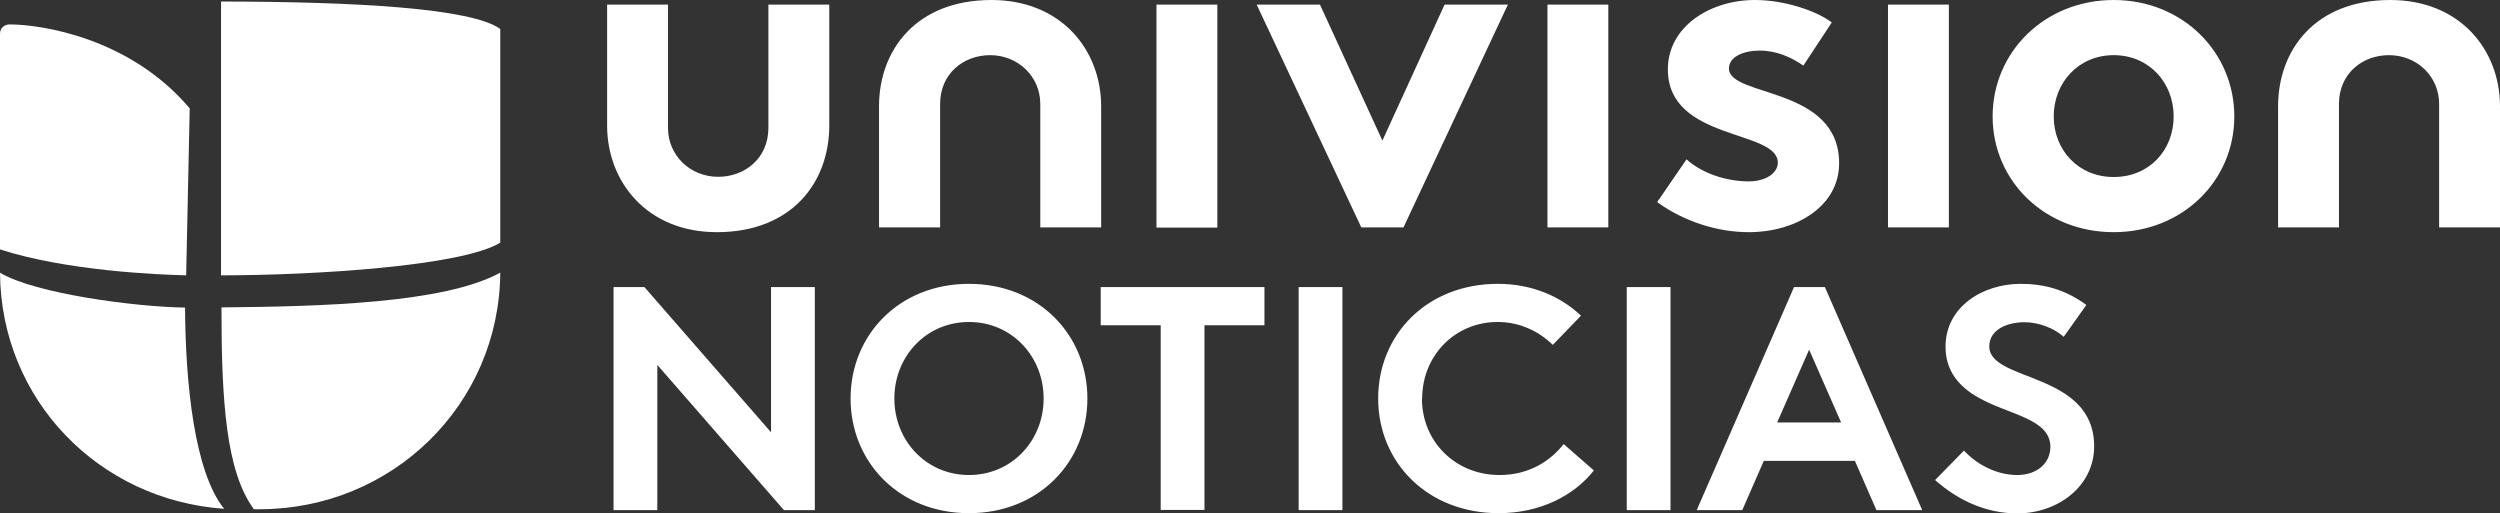 <svg width="112" height="23" viewBox="0 0 112 23" fill="none" xmlns="http://www.w3.org/2000/svg">
<rect x="0" y="0" width="112" height="23" fill="#333333" stroke="none"/>
<g id="Univision Noticias Condensed Brand" clip-path="url(#clip0_1384_864)">
<path id="Vector" d="M54.537 10.196H51.81V0.205H54.537V10.186V10.196ZM72.053 0.205H69.326V10.186H72.053V0.205ZM87.309 0.205H84.582V10.186H87.309V0.205ZM42.117 10.186V4.659C42.117 3.291 43.172 2.471 44.356 2.471C45.61 2.471 46.605 3.428 46.605 4.659V10.186H49.332V4.766C49.332 2.237 47.541 0 44.416 0C41.062 0 39.38 2.227 39.38 4.766V10.186H42.117ZM104.785 10.186V4.659C104.785 3.291 105.84 2.471 107.024 2.471C108.288 2.471 109.273 3.428 109.273 4.659V10.186H112V4.766C112 2.237 110.209 0 107.084 0C103.73 0 102.058 2.227 102.058 4.766V10.186H104.795H104.785ZM59.135 0.205H56.298L60.986 10.186H62.877L67.554 0.205H64.718L61.931 6.299L59.135 0.205ZM74.252 9.063C75.446 9.923 76.939 10.401 78.342 10.401C80.482 10.401 82.393 9.229 82.393 7.315C82.393 3.848 77.457 4.366 77.457 3.067C77.457 2.549 78.094 2.266 78.84 2.266C79.586 2.266 80.263 2.569 80.79 2.94L82.064 1.006C81.388 0.488 79.945 0 78.621 0C76.611 0 74.72 1.192 74.72 3.106C74.72 6.329 79.646 5.792 79.646 7.286C79.646 7.774 79.079 8.126 78.342 8.126C77.317 8.126 76.242 7.755 75.556 7.139L74.242 9.053L74.252 9.063ZM94.693 0C91.608 0 89.27 2.324 89.27 5.215C89.27 8.106 91.608 10.401 94.693 10.401C97.778 10.401 100.097 8.096 100.097 5.215C100.097 2.334 97.778 0 94.693 0ZM94.693 7.93C93.101 7.93 92.006 6.71 92.006 5.215C92.006 3.721 93.101 2.471 94.693 2.471C96.286 2.471 97.38 3.711 97.38 5.215C97.38 6.719 96.296 7.93 94.693 7.93ZM34.424 0.205V5.733C34.424 7.1 33.359 7.921 32.175 7.921C30.921 7.921 29.926 6.963 29.926 5.733V0.205H27.199V5.625C27.199 8.145 28.99 10.401 32.115 10.401C35.469 10.401 37.151 8.175 37.151 5.625V0.205H34.424Z" fill="white"/>
<path id="Vector_2" d="M76.013 22.853L80.372 12.862H81.756L86.115 22.853H84.065L83.099 20.646H79.019L78.054 22.853H76.004H76.013ZM79.626 18.927H82.482L81.049 15.665L79.616 18.927H79.626ZM27.487 12.862H28.871L34.543 19.367V12.862H36.504V22.853H35.121L29.448 16.349V22.853H27.487V12.862ZM43.411 12.716C46.545 12.716 48.715 15.011 48.715 17.853C48.715 20.695 46.545 22.99 43.411 22.99C40.276 22.99 38.106 20.695 38.106 17.853C38.106 15.011 40.276 12.716 43.411 12.716ZM43.411 21.281C45.331 21.281 46.755 19.738 46.755 17.853C46.755 15.968 45.331 14.425 43.411 14.425C41.49 14.425 40.067 15.968 40.067 17.853C40.067 19.738 41.49 21.281 43.411 21.281ZM56.647 12.862V14.571H53.96V22.844H51.999V14.571H49.312V12.862H56.657H56.647ZM58.179 12.862H60.14V22.853H58.179V12.862ZM63.703 17.853C63.703 19.797 65.216 21.281 67.176 21.281C68.5 21.281 69.455 20.656 70.052 19.894L71.406 21.076C70.51 22.209 68.997 22.99 67.136 22.99C63.962 22.99 61.742 20.724 61.742 17.853C61.742 14.982 63.932 12.716 67.106 12.716C68.619 12.716 69.913 13.273 70.829 14.142L69.565 15.45C68.957 14.855 68.102 14.425 67.096 14.425C65.166 14.425 63.713 15.948 63.713 17.853M72.879 12.862H74.839V22.853H72.879V12.862ZM87.976 20.177C88.553 20.802 89.439 21.281 90.374 21.281C91.25 21.281 91.857 20.754 91.857 20.021C91.857 18.742 89.966 18.585 88.603 17.794C87.797 17.335 87.16 16.652 87.16 15.529C87.16 13.741 88.832 12.716 90.523 12.716C91.558 12.716 92.514 12.96 93.469 13.663L92.454 15.089C92.046 14.718 91.359 14.435 90.693 14.435C89.956 14.435 89.12 14.747 89.12 15.519C89.12 17.13 93.818 16.632 93.818 20.002C93.818 21.769 92.205 23 90.374 23C89.011 23 87.747 22.443 86.692 21.506L87.976 20.197V20.177Z" fill="white"/>
<path id="Vector_3" d="M22.412 10.88V1.299C21.128 0.361 15.913 0.078 9.902 0.068V12.335C14.032 12.335 20.7 11.925 22.412 10.87" fill="white"/>
<path id="Vector_4" d="M22.412 12.208C22.372 18.127 17.575 22.814 11.614 22.814C11.534 22.814 11.445 22.814 11.375 22.814C10.121 21.115 9.922 17.951 9.922 13.771C14.341 13.732 19.914 13.595 22.422 12.208" fill="white"/>
<path id="Vector_5" d="M10.042 22.795C4.429 22.404 0.04 17.912 0 12.218C1.582 13.165 6.111 13.751 8.29 13.78C8.31 17.238 8.718 21.154 10.042 22.795Z" fill="white"/>
<path id="Vector_6" d="M8.34 12.345L8.499 4.854C5.802 1.67 1.811 1.094 0.428 1.094C0.189 1.094 0 1.27 0 1.504C0 1.504 0 1.514 0 1.523V11.173C2.986 12.14 7.116 12.306 8.34 12.335" fill="white"/>
</g>
<defs>
<clipPath id="clip0_1384_864">
<rect width="112" height="23" fill="white"/>
</clipPath>
</defs>
</svg>
